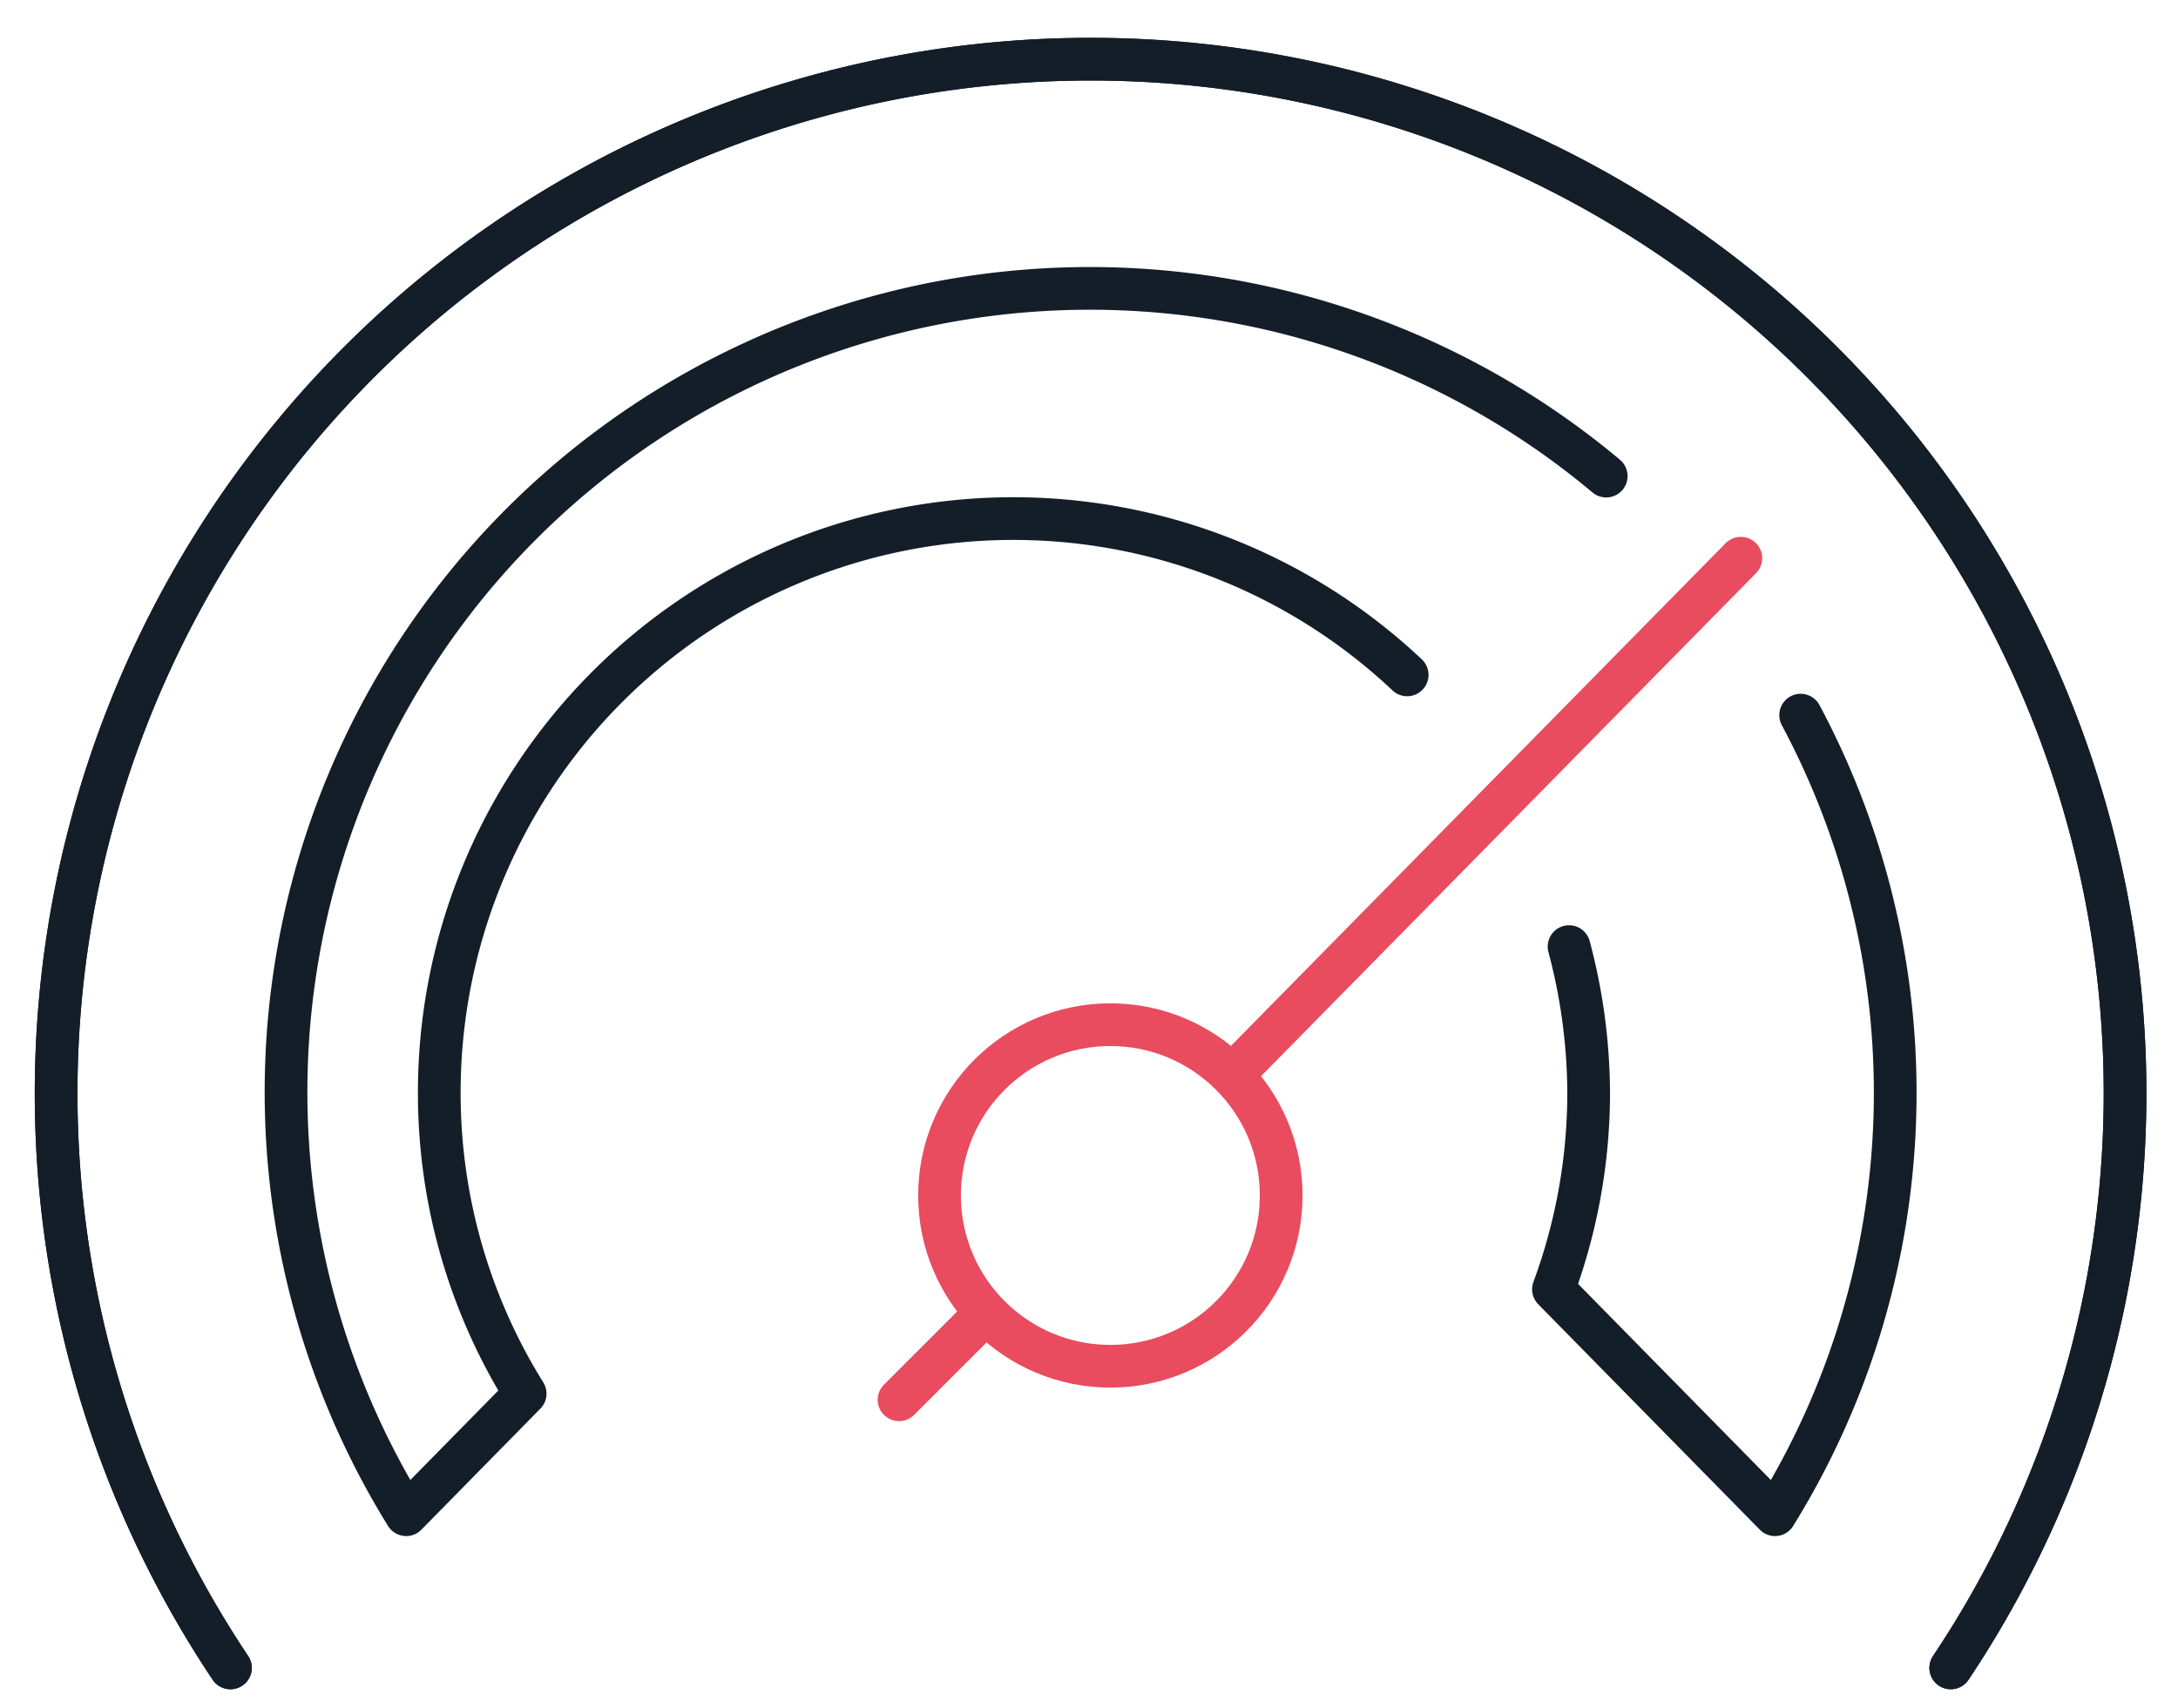 <svg xmlns="http://www.w3.org/2000/svg" xmlns:xlink="http://www.w3.org/1999/xlink" width="51" height="40" viewBox="0 0 51 40">
  <defs>
    <clipPath id="clip-path">
      <rect id="Rectangle_2789" data-name="Rectangle 2789" width="51" height="40" transform="translate(0 -0.449)" fill="none" stroke="#e94b5f" stroke-width="1"/>
    </clipPath>
  </defs>
  <g id="Groupe_4565" data-name="Groupe 4565" transform="translate(-6 -4.551)">
    <g id="Groupe_4564" data-name="Groupe 4564" transform="translate(6 5)" clip-path="url(#clip-path)">
      <circle id="Ellipse_84" data-name="Ellipse 84" cx="4" cy="4" r="4" transform="translate(22 23.551)" fill="none" stroke="#e94b5f" stroke-linecap="round" stroke-linejoin="round" stroke-width="1"/>
      <path id="Tracé_6285" data-name="Tracé 6285" d="M45.365,38.681a24.223,24.223,0,1,0-40.283,0" transform="translate(0.314 -0.065)" fill="none" stroke="#131e29" stroke-linecap="round" stroke-linejoin="round" stroke-width="1"/>
      <path id="Tracé_6286" data-name="Tracé 6286" d="M45.365,38.681a24.223,24.223,0,1,0-40.284,0" transform="translate(0.314 -0.065)" fill="none" stroke="#131e29" stroke-linecap="round" stroke-linejoin="round" stroke-width="1"/>
      <path id="Tracé_6289" data-name="Tracé 6289" d="M12.263,0,.385,12.073" transform="translate(28.5 12.625)" fill="none" stroke="#e94b5f" stroke-linecap="round" stroke-width="1"/>
      <line id="Ligne_190" data-name="Ligne 190" y1="1.949" x2="1.949" transform="translate(21.052 30.387)" fill="none" stroke="#e94b5f" stroke-linecap="round" stroke-linejoin="round" stroke-width="1"/>
      <path id="Tracé_6287" data-name="Tracé 6287" d="M37.914,11.384a18.823,18.823,0,0,0-28.1,24.326L12.6,32.875a13.316,13.316,0,0,1-2.011-7.035,13.443,13.443,0,0,1,22.664-9.8" transform="translate(-0.303 -0.682)" fill="none" stroke="#131e29" stroke-linecap="round" stroke-linejoin="round" stroke-width="1"/>
      <path id="Tracé_6288" data-name="Tracé 6288" d="M40.446,23.548a13.443,13.443,0,0,1,.459,3.437,13.306,13.306,0,0,1-.824,4.59l5.188,5.279a18.765,18.765,0,0,0,.6-18.727" transform="translate(-3.705 -1.826)" fill="none" stroke="#131e29" stroke-linecap="round" stroke-linejoin="round" stroke-width="1"/>
    </g>
  </g>
</svg>
